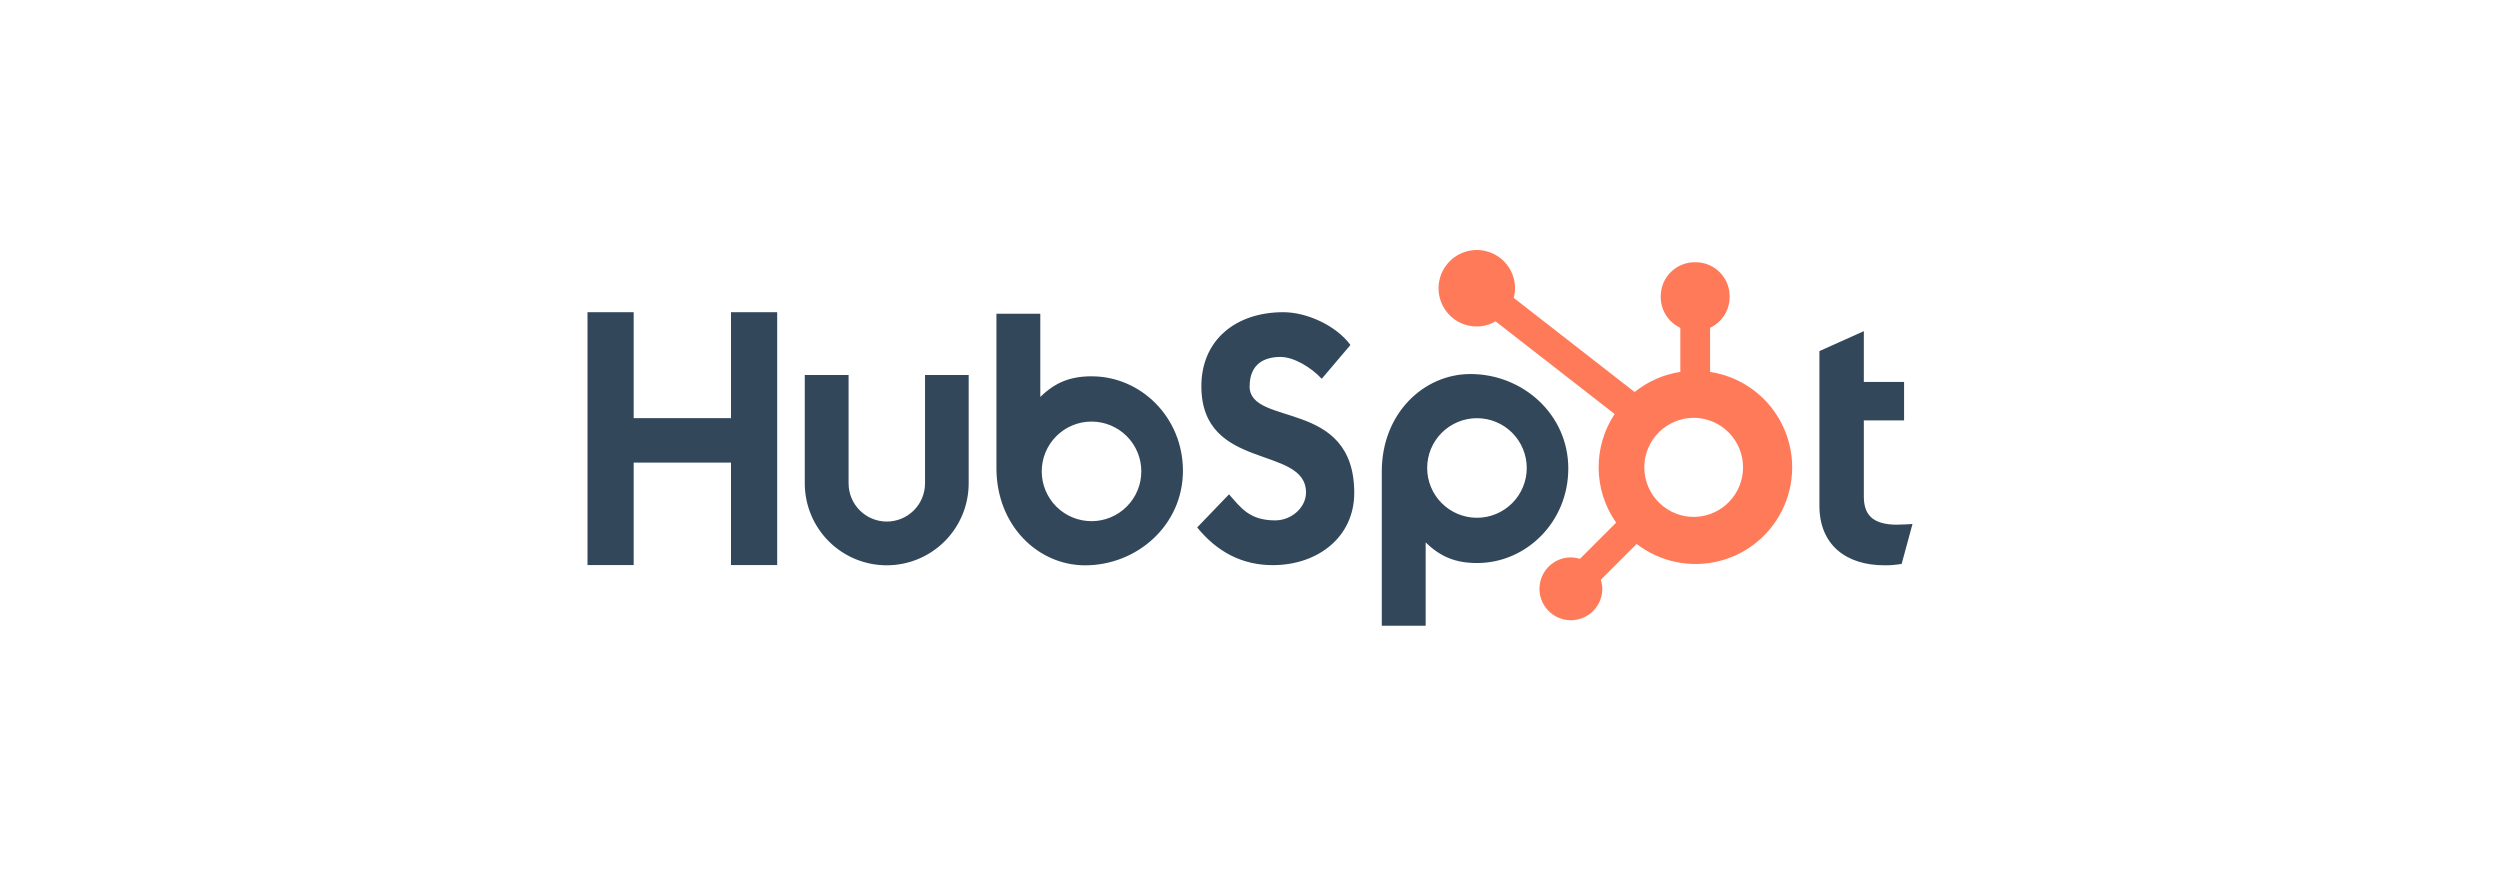 <?xml version="1.0" encoding="UTF-8"?> <svg xmlns="http://www.w3.org/2000/svg" width="200" height="70" viewBox="0 0 200 70" fill="none"><path d="M58.48 24.976V33.451H50.694V24.976H47V45.207H50.695V37.007H58.479V45.207H62.175V24.976H58.48ZM74.002 38.668C74.002 39.479 73.68 40.257 73.106 40.83C72.533 41.403 71.755 41.725 70.945 41.725C70.134 41.725 69.356 41.403 68.782 40.83C68.209 40.257 67.887 39.479 67.887 38.668V30.002H64.382V38.668C64.382 40.407 65.073 42.074 66.302 43.304C67.532 44.533 69.199 45.224 70.938 45.224C72.677 45.224 74.344 44.533 75.574 43.304C76.803 42.074 77.494 40.407 77.494 38.668V30.002H74.002V38.668ZM99.973 30.895C99.973 29.118 101.148 28.555 102.435 28.555C103.473 28.555 104.843 29.345 105.74 30.303L108.035 27.597C106.889 26.047 104.565 24.976 102.662 24.976C98.859 24.976 96.109 27.203 96.109 30.895C96.109 37.745 104.481 35.571 104.481 39.405C104.481 40.587 103.333 41.631 102.019 41.631C99.946 41.631 99.274 40.618 98.322 39.546L95.774 42.195C97.404 44.195 99.414 45.211 101.821 45.211C105.434 45.211 108.34 42.957 108.34 39.433C108.34 31.829 99.967 34.192 99.967 30.895M151.767 41.975C149.696 41.975 149.107 41.079 149.107 39.707V33.632H152.327V30.554H149.107V26.493L145.553 28.088V40.462C145.553 43.627 147.737 45.222 150.731 45.222C151.201 45.23 151.671 45.192 152.133 45.11L153 41.918C152.609 41.945 152.16 41.972 151.767 41.972M87.344 30.103C85.608 30.103 84.396 30.607 83.224 31.756V25.097H79.714V37.44C79.714 42.06 83.054 45.226 86.808 45.226C90.972 45.226 94.635 42.004 94.635 37.666C94.635 33.382 91.264 30.106 87.344 30.106M87.322 41.693C86.799 41.693 86.281 41.59 85.798 41.39C85.314 41.19 84.875 40.896 84.505 40.526C84.135 40.156 83.842 39.717 83.642 39.234C83.442 38.751 83.338 38.233 83.338 37.709C83.338 37.186 83.442 36.668 83.642 36.185C83.842 35.702 84.135 35.263 84.505 34.893C84.875 34.523 85.314 34.229 85.798 34.029C86.281 33.829 86.799 33.726 87.322 33.726C88.379 33.726 89.392 34.146 90.139 34.893C90.886 35.64 91.305 36.653 91.305 37.709C91.305 38.766 90.886 39.779 90.139 40.526C89.392 41.273 88.379 41.693 87.322 41.693ZM125.464 37.482C125.464 33.136 121.809 29.922 117.637 29.922C113.884 29.922 110.543 33.087 110.543 37.708V50.058H114.053V43.39C115.223 44.537 116.437 45.043 118.171 45.043C122.091 45.043 125.463 41.767 125.463 37.482M122.14 37.438C122.14 38.494 121.72 39.508 120.973 40.255C120.226 41.002 119.213 41.422 118.157 41.422C117.1 41.422 116.087 41.002 115.34 40.255C114.593 39.508 114.173 38.494 114.173 37.438C114.173 36.382 114.593 35.368 115.34 34.621C116.087 33.874 117.1 33.455 118.157 33.455C119.213 33.455 120.226 33.874 120.973 34.621C121.72 35.368 122.14 36.382 122.14 37.438Z" fill="#33475B"></path><path d="M136.806 29.752V26.225C137.272 26.007 137.667 25.661 137.944 25.228C138.221 24.795 138.37 24.291 138.372 23.777V23.696C138.372 22.196 137.156 20.98 135.656 20.98H135.575C134.855 20.98 134.164 21.266 133.654 21.776C133.145 22.285 132.859 22.976 132.859 23.696V23.777C132.861 24.291 133.01 24.795 133.287 25.228C133.564 25.661 133.959 26.007 134.425 26.225V29.752C133.085 29.957 131.824 30.512 130.768 31.362L121.095 23.828C121.164 23.579 121.2 23.323 121.204 23.066C121.205 22.461 121.027 21.869 120.691 21.365C120.356 20.861 119.879 20.468 119.32 20.235C118.761 20.002 118.146 19.941 117.552 20.058C116.958 20.175 116.412 20.465 115.984 20.893C115.555 21.32 115.263 21.865 115.144 22.458C115.025 23.052 115.084 23.667 115.315 24.227C115.546 24.786 115.938 25.265 116.44 25.602C116.943 25.939 117.535 26.119 118.14 26.12C118.67 26.117 119.189 25.976 119.647 25.71L129.172 33.122C128.316 34.415 127.87 35.935 127.891 37.485C127.912 39.035 128.4 40.543 129.29 41.812L126.393 44.71C126.159 44.635 125.915 44.595 125.669 44.592C125.172 44.592 124.687 44.74 124.274 45.016C123.861 45.293 123.539 45.685 123.349 46.144C123.159 46.603 123.109 47.108 123.206 47.596C123.303 48.083 123.543 48.531 123.894 48.882C124.245 49.233 124.693 49.473 125.18 49.57C125.668 49.667 126.173 49.617 126.632 49.427C127.091 49.237 127.483 48.915 127.76 48.502C128.036 48.089 128.184 47.604 128.184 47.107C128.181 46.861 128.141 46.617 128.066 46.383L130.932 43.516C131.867 44.236 132.953 44.731 134.109 44.966C135.265 45.201 136.459 45.168 137.601 44.869C138.742 44.571 139.799 44.016 140.693 43.245C141.586 42.475 142.291 41.511 142.754 40.426C143.217 39.341 143.426 38.165 143.364 36.987C143.302 35.809 142.971 34.661 142.397 33.631C141.823 32.6 141.02 31.715 140.051 31.043C139.082 30.371 137.972 29.929 136.806 29.752ZM135.618 41.352C135.088 41.367 134.561 41.275 134.067 41.082C133.574 40.89 133.124 40.6 132.744 40.23C132.364 39.861 132.062 39.419 131.856 38.931C131.65 38.443 131.544 37.918 131.544 37.389C131.544 36.859 131.65 36.334 131.856 35.846C132.062 35.358 132.364 34.916 132.744 34.547C133.124 34.177 133.574 33.887 134.067 33.695C134.561 33.502 135.088 33.41 135.618 33.425C136.645 33.461 137.617 33.894 138.331 34.633C139.045 35.371 139.444 36.358 139.444 37.386C139.445 38.413 139.047 39.4 138.334 40.14C137.621 40.879 136.649 41.313 135.622 41.35" fill="#FF7A59"></path></svg> 